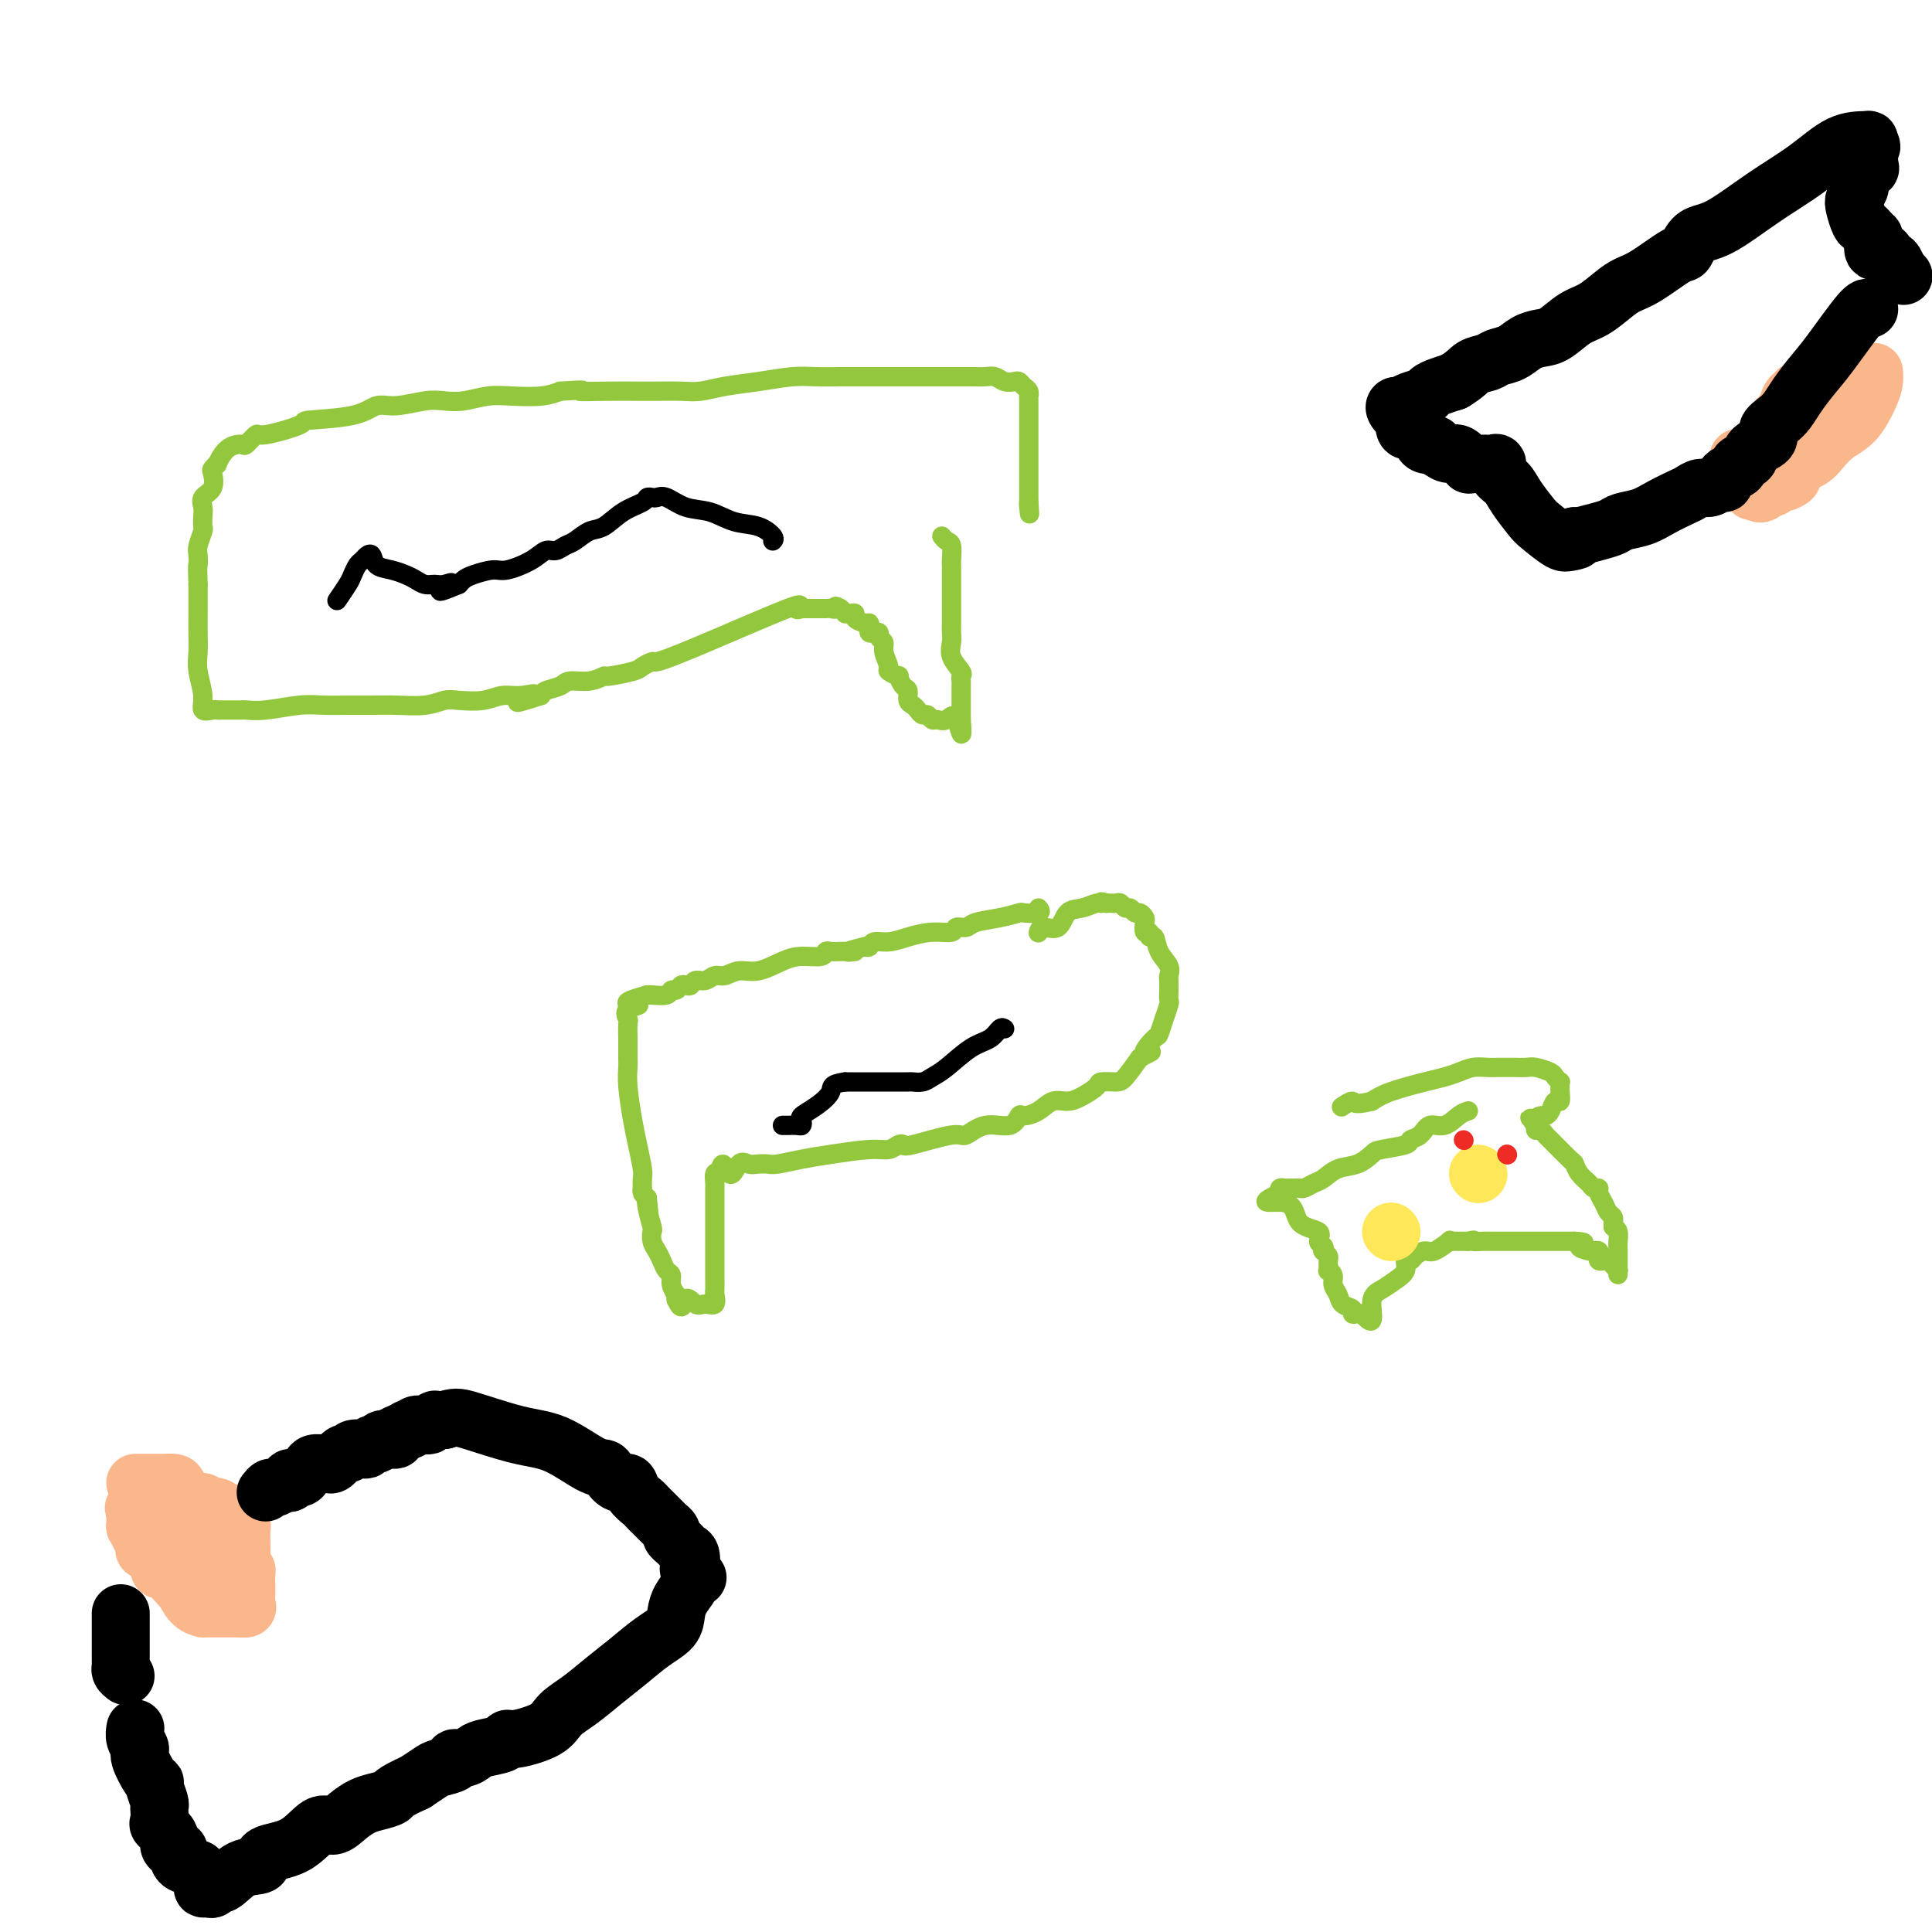 <svg viewBox='0 0 400 400' version='1.1' xmlns='http://www.w3.org/2000/svg' xmlns:xlink='http://www.w3.org/1999/xlink'><g fill='none' stroke='#FBB78C' stroke-width='12' stroke-linecap='round' stroke-linejoin='round'><path d='M28,307c0.253,-0.000 0.505,-0.001 1,0c0.495,0.001 1.232,0.002 2,0c0.768,-0.002 1.568,-0.007 2,0c0.432,0.007 0.497,0.025 1,0c0.503,-0.025 1.443,-0.094 2,0c0.557,0.094 0.729,0.351 1,1c0.271,0.649 0.640,1.689 1,2c0.360,0.311 0.712,-0.109 1,0c0.288,0.109 0.511,0.745 1,1c0.489,0.255 1.245,0.127 2,0'/><path d='M42,311c2.097,0.847 0.340,0.963 0,1c-0.340,0.037 0.736,-0.005 1,0c0.264,0.005 -0.284,0.058 0,0c0.284,-0.058 1.400,-0.225 2,0c0.600,0.225 0.685,0.843 1,1c0.315,0.157 0.859,-0.145 1,0c0.141,0.145 -0.120,0.739 0,1c0.120,0.261 0.621,0.189 1,0c0.379,-0.189 0.638,-0.495 1,0c0.362,0.495 0.829,1.790 1,2c0.171,0.210 0.046,-0.666 0,0c-0.046,0.666 -0.011,2.874 0,4c0.011,1.126 0.000,1.169 0,2c-0.000,0.831 0.010,2.450 0,3c-0.010,0.550 -0.041,0.033 0,0c0.041,-0.033 0.155,0.419 0,1c-0.155,0.581 -0.577,1.290 -1,2'/><path d='M49,328c-0.127,2.083 0.054,1.290 0,1c-0.054,-0.290 -0.343,-0.077 -1,0c-0.657,0.077 -1.682,0.018 -2,0c-0.318,-0.018 0.069,0.007 0,0c-0.069,-0.007 -0.596,-0.044 -1,0c-0.404,0.044 -0.686,0.171 -1,0c-0.314,-0.171 -0.660,-0.638 -1,-1c-0.340,-0.362 -0.673,-0.619 -1,-1c-0.327,-0.381 -0.647,-0.886 -1,-1c-0.353,-0.114 -0.738,0.162 -1,0c-0.262,-0.162 -0.402,-0.760 -1,-1c-0.598,-0.240 -1.652,-0.120 -2,0c-0.348,0.120 0.012,0.240 0,0c-0.012,-0.240 -0.397,-0.839 -1,-1c-0.603,-0.161 -1.423,0.115 -2,0c-0.577,-0.115 -0.910,-0.622 -1,-1c-0.090,-0.378 0.064,-0.629 0,-1c-0.064,-0.371 -0.347,-0.864 -1,-1c-0.653,-0.136 -1.678,0.085 -2,0c-0.322,-0.085 0.057,-0.474 0,-1c-0.057,-0.526 -0.551,-1.188 -1,-2c-0.449,-0.812 -0.852,-1.774 -1,-2c-0.148,-0.226 -0.040,0.285 0,0c0.040,-0.285 0.011,-1.367 0,-2c-0.011,-0.633 -0.006,-0.816 0,-1'/><path d='M28,313c-0.809,-1.700 0.168,-0.452 1,0c0.832,0.452 1.518,0.106 2,0c0.482,-0.106 0.759,0.028 1,0c0.241,-0.028 0.445,-0.219 1,0c0.555,0.219 1.462,0.847 2,1c0.538,0.153 0.707,-0.170 1,0c0.293,0.170 0.709,0.834 1,1c0.291,0.166 0.456,-0.167 1,0c0.544,0.167 1.466,0.832 2,1c0.534,0.168 0.679,-0.162 1,0c0.321,0.162 0.818,0.817 1,1c0.182,0.183 0.049,-0.106 0,0c-0.049,0.106 -0.013,0.606 0,1c0.013,0.394 0.003,0.683 0,1c-0.003,0.317 -0.001,0.662 0,1c0.001,0.338 0.000,0.668 0,1c-0.000,0.332 -0.000,0.666 0,1c0.000,0.334 0.000,0.667 0,1c-0.000,0.333 -0.000,0.667 0,1c0.000,0.333 0.000,0.667 0,1'/><path d='M42,325c0.097,1.375 -0.160,0.313 -1,0c-0.840,-0.313 -2.264,0.123 -3,0c-0.736,-0.123 -0.786,-0.806 -1,-1c-0.214,-0.194 -0.593,0.102 -1,0c-0.407,-0.102 -0.841,-0.602 -1,-1c-0.159,-0.398 -0.043,-0.695 0,-1c0.043,-0.305 0.011,-0.618 0,-1c-0.011,-0.382 -0.003,-0.834 0,-1c0.003,-0.166 0.001,-0.048 0,0c-0.001,0.048 -0.000,0.024 0,0'/><path d='M50,325c0.422,-0.065 0.845,-0.130 1,0c0.155,0.130 0.043,0.455 0,1c-0.043,0.545 -0.019,1.309 0,2c0.019,0.691 0.031,1.310 0,2c-0.031,0.690 -0.106,1.453 0,2c0.106,0.547 0.394,0.879 0,1c-0.394,0.121 -1.471,0.033 -2,0c-0.529,-0.033 -0.510,-0.009 -1,0c-0.490,0.009 -1.489,0.003 -2,0c-0.511,-0.003 -0.535,-0.002 -1,0c-0.465,0.002 -1.370,0.006 -2,0c-0.630,-0.006 -0.983,-0.022 -1,0c-0.017,0.022 0.303,0.083 0,0c-0.303,-0.083 -1.229,-0.309 -2,-1c-0.771,-0.691 -1.385,-1.845 -2,-3'/><path d='M38,329c-0.680,-0.658 -0.378,-0.304 -1,-1c-0.622,-0.696 -2.166,-2.442 -3,-3c-0.834,-0.558 -0.959,0.072 -1,0c-0.041,-0.072 0.000,-0.844 0,-1c-0.000,-0.156 -0.042,0.305 0,0c0.042,-0.305 0.169,-1.377 0,-2c-0.169,-0.623 -0.633,-0.798 -1,-1c-0.367,-0.202 -0.638,-0.430 -1,-1c-0.362,-0.570 -0.815,-1.481 -1,-2c-0.185,-0.519 -0.102,-0.647 0,-1c0.102,-0.353 0.223,-0.930 0,-1c-0.223,-0.070 -0.791,0.366 -1,0c-0.209,-0.366 -0.060,-1.533 0,-2c0.060,-0.467 0.030,-0.233 0,0'/><path d='M29,314c0.000,0.000 0.100,0.100 0.1,0.1'/></g>
<g fill='none' stroke='#000000' stroke-width='12' stroke-linecap='round' stroke-linejoin='round'><path d='M55,309c0.361,-0.455 0.722,-0.911 1,-1c0.278,-0.089 0.474,0.187 1,0c0.526,-0.187 1.384,-0.838 2,-1c0.616,-0.162 0.991,0.164 1,0c0.009,-0.164 -0.350,-0.818 0,-1c0.350,-0.182 1.407,0.109 2,0c0.593,-0.109 0.722,-0.618 1,-1c0.278,-0.382 0.703,-0.636 1,-1c0.297,-0.364 0.464,-0.837 1,-1c0.536,-0.163 1.439,-0.014 2,0c0.561,0.014 0.779,-0.105 1,0c0.221,0.105 0.444,0.434 1,0c0.556,-0.434 1.444,-1.632 2,-2c0.556,-0.368 0.779,0.093 1,0c0.221,-0.093 0.441,-0.742 1,-1c0.559,-0.258 1.458,-0.125 2,0c0.542,0.125 0.726,0.244 1,0c0.274,-0.244 0.637,-0.849 1,-1c0.363,-0.151 0.724,0.153 1,0c0.276,-0.153 0.466,-0.763 1,-1c0.534,-0.237 1.413,-0.102 2,0c0.587,0.102 0.882,0.172 1,0c0.118,-0.172 0.059,-0.586 0,-1'/><path d='M82,297c4.578,-2.099 2.522,-1.346 2,-1c-0.522,0.346 0.491,0.285 1,0c0.509,-0.285 0.514,-0.794 1,-1c0.486,-0.206 1.454,-0.108 2,0c0.546,0.108 0.671,0.225 1,0c0.329,-0.225 0.861,-0.792 1,-1c0.139,-0.208 -0.117,-0.056 0,0c0.117,0.056 0.605,0.016 1,0c0.395,-0.016 0.698,-0.008 1,0'/><path d='M92,294c2.176,-0.630 2.614,-0.705 5,0c2.386,0.705 6.718,2.191 10,3c3.282,0.809 5.512,0.943 8,2c2.488,1.057 5.234,3.038 7,4c1.766,0.962 2.552,0.904 3,1c0.448,0.096 0.558,0.344 1,1c0.442,0.656 1.218,1.720 2,2c0.782,0.280 1.572,-0.223 2,0c0.428,0.223 0.496,1.173 1,2c0.504,0.827 1.444,1.531 2,2c0.556,0.469 0.727,0.704 1,1c0.273,0.296 0.646,0.653 1,1c0.354,0.347 0.687,0.685 1,1c0.313,0.315 0.605,0.609 1,1c0.395,0.391 0.895,0.879 1,1c0.105,0.121 -0.183,-0.126 0,0c0.183,0.126 0.837,0.625 1,1c0.163,0.375 -0.164,0.626 0,1c0.164,0.374 0.818,0.872 1,1c0.182,0.128 -0.109,-0.115 0,0c0.109,0.115 0.617,0.588 1,1c0.383,0.412 0.642,0.765 1,1c0.358,0.235 0.817,0.353 1,1c0.183,0.647 0.092,1.824 0,3'/><path d='M143,325c2.792,3.210 0.773,0.736 0,0c-0.773,-0.736 -0.299,0.267 0,1c0.299,0.733 0.423,1.196 0,2c-0.423,0.804 -1.392,1.951 -2,3c-0.608,1.049 -0.853,2.002 -1,3c-0.147,0.998 -0.194,2.042 -1,3c-0.806,0.958 -2.369,1.831 -4,3c-1.631,1.169 -3.329,2.634 -5,4c-1.671,1.366 -3.316,2.633 -5,4c-1.684,1.367 -3.408,2.835 -5,4c-1.592,1.165 -3.054,2.028 -4,3c-0.946,0.972 -1.377,2.053 -3,3c-1.623,0.947 -4.437,1.759 -6,2c-1.563,0.241 -1.874,-0.089 -2,0c-0.126,0.089 -0.066,0.597 -1,1c-0.934,0.403 -2.860,0.699 -4,1c-1.140,0.301 -1.492,0.606 -2,1c-0.508,0.394 -1.171,0.878 -2,1c-0.829,0.122 -1.824,-0.119 -2,0c-0.176,0.119 0.468,0.599 0,1c-0.468,0.401 -2.049,0.723 -3,1c-0.951,0.277 -1.272,0.508 -2,1c-0.728,0.492 -1.864,1.246 -3,2'/><path d='M86,369c-5.166,2.331 -4.581,2.657 -5,3c-0.419,0.343 -1.843,0.701 -3,1c-1.157,0.299 -2.046,0.539 -3,1c-0.954,0.461 -1.973,1.145 -3,2c-1.027,0.855 -2.062,1.883 -3,2c-0.938,0.117 -1.780,-0.676 -3,0c-1.220,0.676 -2.820,2.820 -5,4c-2.180,1.180 -4.942,1.397 -6,2c-1.058,0.603 -0.412,1.591 -1,2c-0.588,0.409 -2.409,0.239 -4,1c-1.591,0.761 -2.952,2.453 -4,3c-1.048,0.547 -1.783,-0.051 -2,0c-0.217,0.051 0.083,0.751 0,1c-0.083,0.249 -0.548,0.046 -1,0c-0.452,-0.046 -0.891,0.065 -1,0c-0.109,-0.065 0.112,-0.304 0,-1c-0.112,-0.696 -0.556,-1.848 -1,-3'/><path d='M41,387c-1.393,-0.642 -2.376,-0.746 -3,-1c-0.624,-0.254 -0.890,-0.659 -1,-1c-0.110,-0.341 -0.066,-0.619 0,-1c0.066,-0.381 0.154,-0.866 0,-1c-0.154,-0.134 -0.549,0.081 -1,0c-0.451,-0.081 -0.958,-0.459 -1,-1c-0.042,-0.541 0.381,-1.245 0,-2c-0.381,-0.755 -1.565,-1.562 -2,-2c-0.435,-0.438 -0.120,-0.506 0,-1c0.120,-0.494 0.046,-1.414 0,-2c-0.046,-0.586 -0.064,-0.836 0,-1c0.064,-0.164 0.212,-0.240 0,-1c-0.212,-0.760 -0.783,-2.203 -1,-3c-0.217,-0.797 -0.082,-0.948 0,-1c0.082,-0.052 0.109,-0.005 0,0c-0.109,0.005 -0.355,-0.030 -1,-1c-0.645,-0.970 -1.690,-2.873 -2,-4c-0.310,-1.127 0.113,-1.479 0,-2c-0.113,-0.521 -0.762,-1.212 -1,-2c-0.238,-0.788 -0.064,-1.674 0,-2c0.064,-0.326 0.018,-0.093 0,0c-0.018,0.093 -0.009,0.047 0,0'/><path d='M26,347c-0.423,-0.333 -0.845,-0.667 -1,-1c-0.155,-0.333 -0.041,-0.667 0,-1c0.041,-0.333 0.011,-0.667 0,-1c-0.011,-0.333 -0.003,-0.666 0,-1c0.003,-0.334 0.001,-0.668 0,-1c-0.001,-0.332 -0.000,-0.663 0,-1c0.000,-0.337 0.000,-0.681 0,-1c-0.000,-0.319 -0.000,-0.614 0,-1c0.000,-0.386 0.000,-0.864 0,-1c-0.000,-0.136 -0.000,0.068 0,0c0.000,-0.068 0.000,-0.410 0,-1c-0.000,-0.590 -0.000,-1.428 0,-2c0.000,-0.572 0.000,-0.878 0,-1c-0.000,-0.122 -0.000,-0.061 0,0'/></g>
<g fill='none' stroke='#FBB78C' stroke-width='12' stroke-linecap='round' stroke-linejoin='round'><path d='M388,77c0.049,0.638 0.098,1.277 0,2c-0.098,0.723 -0.344,1.531 -1,3c-0.656,1.469 -1.724,3.598 -3,5c-1.276,1.402 -2.761,2.077 -4,3c-1.239,0.923 -2.231,2.093 -3,3c-0.769,0.907 -1.315,1.552 -2,2c-0.685,0.448 -1.511,0.698 -2,1c-0.489,0.302 -0.642,0.654 -1,1c-0.358,0.346 -0.922,0.685 -1,1c-0.078,0.315 0.330,0.605 0,1c-0.330,0.395 -1.398,0.894 -2,1c-0.602,0.106 -0.740,-0.181 -1,0c-0.260,0.181 -0.644,0.830 -1,1c-0.356,0.170 -0.683,-0.140 -1,0c-0.317,0.140 -0.624,0.730 -1,1c-0.376,0.270 -0.822,0.220 -1,0c-0.178,-0.220 -0.089,-0.610 0,-1'/><path d='M364,101c-2.928,1.881 -0.248,-0.418 1,-2c1.248,-1.582 1.064,-2.447 1,-3c-0.064,-0.553 -0.009,-0.794 0,-1c0.009,-0.206 -0.026,-0.378 0,-1c0.026,-0.622 0.115,-1.696 0,-2c-0.115,-0.304 -0.434,0.162 0,0c0.434,-0.162 1.622,-0.951 2,-2c0.378,-1.049 -0.052,-2.357 0,-3c0.052,-0.643 0.588,-0.621 1,-1c0.412,-0.379 0.702,-1.159 1,-2c0.298,-0.841 0.605,-1.742 1,-2c0.395,-0.258 0.879,0.127 1,0c0.121,-0.127 -0.122,-0.766 0,-1c0.122,-0.234 0.610,-0.063 1,0c0.390,0.063 0.682,0.017 1,0c0.318,-0.017 0.662,-0.005 1,0c0.338,0.005 0.669,0.001 1,0c0.331,-0.001 0.663,-0.000 1,0c0.337,0.000 0.678,0.000 1,0c0.322,-0.000 0.625,-0.000 1,0c0.375,0.000 0.821,0.000 1,0c0.179,-0.000 0.089,-0.000 0,0'/><path d='M380,81c1.669,-0.464 0.842,-0.124 1,0c0.158,0.124 1.300,0.033 2,0c0.700,-0.033 0.958,-0.006 1,0c0.042,0.006 -0.133,-0.008 0,0c0.133,0.008 0.573,0.038 1,0c0.427,-0.038 0.843,-0.143 1,0c0.157,0.143 0.057,0.534 0,1c-0.057,0.466 -0.071,1.006 0,1c0.071,-0.006 0.226,-0.559 0,0c-0.226,0.559 -0.833,2.230 -2,3c-1.167,0.770 -2.894,0.637 -4,1c-1.106,0.363 -1.590,1.220 -3,2c-1.410,0.780 -3.747,1.481 -5,2c-1.253,0.519 -1.421,0.856 -2,1c-0.579,0.144 -1.570,0.094 -2,0c-0.430,-0.094 -0.301,-0.231 -1,0c-0.699,0.231 -2.227,0.832 -3,1c-0.773,0.168 -0.792,-0.095 -1,0c-0.208,0.095 -0.604,0.547 -1,1'/><path d='M362,94c-3.667,1.333 -1.833,0.667 0,0'/></g>
<g fill='none' stroke='#000000' stroke-width='12' stroke-linecap='round' stroke-linejoin='round'><path d='M387,64c-0.266,-0.359 -0.533,-0.717 -2,1c-1.467,1.717 -4.136,5.510 -6,8c-1.864,2.490 -2.925,3.678 -4,5c-1.075,1.322 -2.166,2.777 -3,4c-0.834,1.223 -1.411,2.214 -2,3c-0.589,0.786 -1.189,1.366 -2,2c-0.811,0.634 -1.833,1.322 -2,2c-0.167,0.678 0.521,1.348 0,2c-0.521,0.652 -2.251,1.288 -3,2c-0.749,0.712 -0.516,1.500 -1,2c-0.484,0.500 -1.684,0.712 -2,1c-0.316,0.288 0.253,0.650 0,1c-0.253,0.350 -1.328,0.686 -2,1c-0.672,0.314 -0.942,0.605 -1,1c-0.058,0.395 0.097,0.894 0,1c-0.097,0.106 -0.447,-0.179 -1,0c-0.553,0.179 -1.309,0.824 -2,1c-0.691,0.176 -1.317,-0.118 -2,0c-0.683,0.118 -1.422,0.647 -2,1c-0.578,0.353 -0.994,0.528 -2,1c-1.006,0.472 -2.603,1.239 -4,2c-1.397,0.761 -2.595,1.514 -4,2c-1.405,0.486 -3.017,0.705 -4,1c-0.983,0.295 -1.336,0.667 -2,1c-0.664,0.333 -1.640,0.628 -3,1c-1.360,0.372 -3.103,0.821 -4,1c-0.897,0.179 -0.949,0.090 -1,0'/><path d='M326,111c-4.597,1.940 -1.089,1.290 0,1c1.089,-0.290 -0.240,-0.220 -1,0c-0.760,0.220 -0.952,0.589 -2,0c-1.048,-0.589 -2.954,-2.135 -4,-3c-1.046,-0.865 -1.232,-1.048 -2,-2c-0.768,-0.952 -2.118,-2.672 -3,-4c-0.882,-1.328 -1.297,-2.265 -2,-3c-0.703,-0.735 -1.693,-1.269 -2,-2c-0.307,-0.731 0.069,-1.660 0,-2c-0.069,-0.340 -0.583,-0.092 -1,0c-0.417,0.092 -0.737,0.027 -1,0c-0.263,-0.027 -0.469,-0.015 -1,0c-0.531,0.015 -1.388,0.033 -2,0c-0.612,-0.033 -0.979,-0.117 -1,0c-0.021,0.117 0.304,0.433 0,0c-0.304,-0.433 -1.236,-1.617 -2,-2c-0.764,-0.383 -1.361,0.033 -2,0c-0.639,-0.033 -1.319,-0.517 -2,-1'/><path d='M298,93c-1.666,-0.718 -0.832,-1.013 -1,-1c-0.168,0.013 -1.338,0.335 -2,0c-0.662,-0.335 -0.816,-1.328 -1,-2c-0.184,-0.672 -0.396,-1.024 -1,-1c-0.604,0.024 -1.598,0.423 -2,0c-0.402,-0.423 -0.210,-1.668 0,-2c0.210,-0.332 0.439,0.248 0,0c-0.439,-0.248 -1.547,-1.323 -2,-2c-0.453,-0.677 -0.252,-0.955 0,-1c0.252,-0.045 0.556,0.143 1,0c0.444,-0.143 1.028,-0.616 2,-1c0.972,-0.384 2.333,-0.680 3,-1c0.667,-0.320 0.641,-0.663 1,-1c0.359,-0.337 1.103,-0.668 2,-1c0.897,-0.332 1.949,-0.666 3,-1'/><path d='M301,79c2.603,-1.561 3.109,-2.463 4,-3c0.891,-0.537 2.167,-0.708 3,-1c0.833,-0.292 1.222,-0.706 2,-1c0.778,-0.294 1.943,-0.467 3,-1c1.057,-0.533 2.004,-1.426 3,-2c0.996,-0.574 2.041,-0.829 3,-1c0.959,-0.171 1.831,-0.259 3,-1c1.169,-0.741 2.634,-2.135 4,-3c1.366,-0.865 2.632,-1.199 4,-2c1.368,-0.801 2.838,-2.068 4,-3c1.162,-0.932 2.014,-1.528 3,-2c0.986,-0.472 2.104,-0.819 4,-2c1.896,-1.181 4.569,-3.196 6,-4c1.431,-0.804 1.619,-0.398 2,-1c0.381,-0.602 0.953,-2.214 2,-3c1.047,-0.786 2.568,-0.746 5,-2c2.432,-1.254 5.776,-3.801 9,-6c3.224,-2.199 6.328,-4.051 9,-6c2.672,-1.949 4.912,-3.997 7,-5c2.088,-1.003 4.024,-0.962 5,-1c0.976,-0.038 0.993,-0.154 1,0c0.007,0.154 0.003,0.577 0,1'/><path d='M387,30c0.926,0.194 0.241,0.678 0,1c-0.241,0.322 -0.036,0.482 0,1c0.036,0.518 -0.095,1.396 0,2c0.095,0.604 0.418,0.936 0,1c-0.418,0.064 -1.575,-0.138 -2,0c-0.425,0.138 -0.117,0.618 0,1c0.117,0.382 0.045,0.667 0,1c-0.045,0.333 -0.062,0.713 0,1c0.062,0.287 0.201,0.482 0,1c-0.201,0.518 -0.744,1.358 -1,2c-0.256,0.642 -0.226,1.086 0,2c0.226,0.914 0.648,2.296 1,3c0.352,0.704 0.633,0.728 1,1c0.367,0.272 0.819,0.792 1,1c0.181,0.208 0.090,0.104 0,0'/><path d='M388,49c0.054,0.179 0.108,0.357 0,1c-0.108,0.643 -0.379,1.749 0,2c0.379,0.251 1.407,-0.354 2,0c0.593,0.354 0.751,1.668 1,2c0.249,0.332 0.589,-0.317 1,0c0.411,0.317 0.894,1.600 1,2c0.106,0.400 -0.164,-0.085 0,0c0.164,0.085 0.761,0.738 1,1c0.239,0.262 0.119,0.131 0,0'/></g>
<g fill='none' stroke='#93C83E' stroke-width='4' stroke-linecap='round' stroke-linejoin='round'><path d='M195,111c0.309,0.394 0.619,0.788 1,1c0.381,0.212 0.834,0.242 1,1c0.166,0.758 0.044,2.243 0,3c-0.044,0.757 -0.012,0.784 0,1c0.012,0.216 0.003,0.620 0,1c-0.003,0.380 -0.001,0.735 0,1c0.001,0.265 0.000,0.441 0,1c-0.000,0.559 -0.000,1.501 0,2c0.000,0.499 -0.000,0.557 0,1c0.000,0.443 0.001,1.273 0,2c-0.001,0.727 -0.002,1.352 0,2c0.002,0.648 0.008,1.319 0,2c-0.008,0.681 -0.030,1.373 0,2c0.030,0.627 0.113,1.190 0,2c-0.113,0.810 -0.423,1.866 0,3c0.423,1.134 1.577,2.345 2,3c0.423,0.655 0.113,0.753 0,1c-0.113,0.247 -0.030,0.644 0,1c0.030,0.356 0.008,0.673 0,1c-0.008,0.327 -0.002,0.665 0,1c0.002,0.335 0.001,0.667 0,1c-0.001,0.333 -0.000,0.667 0,1c0.000,0.333 0.000,0.667 0,1c-0.000,0.333 -0.000,0.667 0,1c0.000,0.333 0.000,0.667 0,1c-0.000,0.333 -0.000,0.667 0,1'/><path d='M199,149c0.485,5.877 -0.304,1.571 -1,0c-0.696,-1.571 -1.300,-0.406 -2,0c-0.700,0.406 -1.497,0.053 -2,0c-0.503,-0.053 -0.712,0.193 -1,0c-0.288,-0.193 -0.656,-0.824 -1,-1c-0.344,-0.176 -0.666,0.103 -1,0c-0.334,-0.103 -0.681,-0.590 -1,-1c-0.319,-0.410 -0.612,-0.745 -1,-1c-0.388,-0.255 -0.872,-0.432 -1,-1c-0.128,-0.568 0.102,-1.529 0,-2c-0.102,-0.471 -0.534,-0.453 -1,-1c-0.466,-0.547 -0.966,-1.659 -1,-2c-0.034,-0.341 0.398,0.088 0,0c-0.398,-0.088 -1.627,-0.692 -2,-1c-0.373,-0.308 0.111,-0.321 0,-1c-0.111,-0.679 -0.817,-2.024 -1,-3c-0.183,-0.976 0.158,-1.581 0,-2c-0.158,-0.419 -0.813,-0.651 -1,-1c-0.187,-0.349 0.094,-0.815 0,-1c-0.094,-0.185 -0.563,-0.087 -1,0c-0.437,0.087 -0.843,0.164 -1,0c-0.157,-0.164 -0.066,-0.570 0,-1c0.066,-0.430 0.106,-0.886 0,-1c-0.106,-0.114 -0.358,0.113 -1,0c-0.642,-0.113 -1.674,-0.565 -2,-1c-0.326,-0.435 0.053,-0.851 0,-1c-0.053,-0.149 -0.540,-0.030 -1,0c-0.460,0.030 -0.893,-0.031 -1,0c-0.107,0.031 0.112,0.152 0,0c-0.112,-0.152 -0.556,-0.576 -1,-1'/><path d='M174,126c-1.420,-0.928 -0.971,-0.249 -1,0c-0.029,0.249 -0.536,0.067 -1,0c-0.464,-0.067 -0.883,-0.018 -1,0c-0.117,0.018 0.070,0.005 0,0c-0.070,-0.005 -0.395,-0.002 -1,0c-0.605,0.002 -1.489,0.002 -2,0c-0.511,-0.002 -0.649,-0.008 -1,0c-0.351,0.008 -0.914,0.029 -1,0c-0.086,-0.029 0.306,-0.109 0,0c-0.306,0.109 -1.310,0.407 -1,0c0.310,-0.407 1.933,-1.517 -2,0c-3.933,1.517 -13.420,5.663 -19,8c-5.580,2.337 -7.251,2.865 -8,3c-0.749,0.135 -0.577,-0.123 -1,0c-0.423,0.123 -1.441,0.625 -2,1c-0.559,0.375 -0.657,0.621 -2,1c-1.343,0.379 -3.930,0.889 -5,1c-1.070,0.111 -0.623,-0.178 -1,0c-0.377,0.178 -1.579,0.821 -3,1c-1.421,0.179 -3.061,-0.107 -4,0c-0.939,0.107 -1.176,0.606 -2,1c-0.824,0.394 -2.235,0.684 -3,1c-0.765,0.316 -0.882,0.658 -1,1'/><path d='M112,144c-8.583,2.780 -3.542,0.731 -2,0c1.542,-0.731 -0.415,-0.144 -2,0c-1.585,0.144 -2.799,-0.154 -4,0c-1.201,0.154 -2.389,0.759 -4,1c-1.611,0.241 -3.644,0.117 -5,0c-1.356,-0.117 -2.035,-0.228 -3,0c-0.965,0.228 -2.218,0.793 -4,1c-1.782,0.207 -4.094,0.054 -6,0c-1.906,-0.054 -3.405,-0.011 -5,0c-1.595,0.011 -3.285,-0.011 -5,0c-1.715,0.011 -3.454,0.056 -5,0c-1.546,-0.056 -2.899,-0.211 -5,0c-2.101,0.211 -4.952,0.789 -7,1c-2.048,0.211 -3.295,0.057 -4,0c-0.705,-0.057 -0.870,-0.016 -1,0c-0.130,0.016 -0.225,0.006 -1,0c-0.775,-0.006 -2.231,-0.009 -3,0c-0.769,0.009 -0.851,0.029 -1,0c-0.149,-0.029 -0.366,-0.107 -1,0c-0.634,0.107 -1.687,0.399 -2,0c-0.313,-0.399 0.112,-1.488 0,-3c-0.112,-1.512 -0.762,-3.448 -1,-5c-0.238,-1.552 -0.064,-2.720 0,-4c0.064,-1.280 0.017,-2.673 0,-4c-0.017,-1.327 -0.005,-2.588 0,-4c0.005,-1.412 0.001,-2.975 0,-4c-0.001,-1.025 -0.001,-1.513 0,-2'/><path d='M41,121c-0.159,-4.827 -0.057,-3.894 0,-4c0.057,-0.106 0.068,-1.250 0,-2c-0.068,-0.750 -0.214,-1.107 0,-2c0.214,-0.893 0.787,-2.323 1,-3c0.213,-0.677 0.064,-0.603 0,-1c-0.064,-0.397 -0.045,-1.266 0,-2c0.045,-0.734 0.116,-1.334 0,-2c-0.116,-0.666 -0.419,-1.398 0,-2c0.419,-0.602 1.561,-1.073 2,-2c0.439,-0.927 0.175,-2.311 0,-3c-0.175,-0.689 -0.260,-0.683 0,-1c0.260,-0.317 0.866,-0.959 1,-1c0.134,-0.041 -0.205,0.517 0,0c0.205,-0.517 0.956,-2.109 2,-3c1.044,-0.891 2.383,-1.083 3,-1c0.617,0.083 0.511,0.439 1,0c0.489,-0.439 1.572,-1.675 2,-2c0.428,-0.325 0.200,0.259 2,0c1.800,-0.259 5.627,-1.361 7,-2c1.373,-0.639 0.293,-0.816 2,-1c1.707,-0.184 6.203,-0.375 9,-1c2.797,-0.625 3.895,-1.683 5,-2c1.105,-0.317 2.216,0.108 4,0c1.784,-0.108 4.239,-0.747 6,-1c1.761,-0.253 2.827,-0.120 4,0c1.173,0.120 2.452,0.225 4,0c1.548,-0.225 3.363,-0.782 5,-1c1.637,-0.218 3.095,-0.097 5,0c1.905,0.097 4.259,0.171 6,0c1.741,-0.171 2.871,-0.585 4,-1'/><path d='M116,81c6.603,-0.464 4.111,-0.125 4,0c-0.111,0.125 2.160,0.034 5,0c2.840,-0.034 6.249,-0.012 8,0c1.751,0.012 1.845,0.015 3,0c1.155,-0.015 3.372,-0.046 5,0c1.628,0.046 2.667,0.170 4,0c1.333,-0.170 2.959,-0.634 5,-1c2.041,-0.366 4.496,-0.634 7,-1c2.504,-0.366 5.058,-0.830 7,-1c1.942,-0.170 3.273,-0.046 5,0c1.727,0.046 3.850,0.012 5,0c1.150,-0.012 1.327,-0.003 4,0c2.673,0.003 7.843,0.001 10,0c2.157,-0.001 1.302,0.000 2,0c0.698,-0.000 2.950,-0.001 5,0c2.050,0.001 3.900,0.004 5,0c1.100,-0.004 1.450,-0.015 2,0c0.550,0.015 1.299,0.056 2,0c0.701,-0.056 1.353,-0.208 2,0c0.647,0.208 1.287,0.776 2,1c0.713,0.224 1.497,0.103 2,0c0.503,-0.103 0.723,-0.187 1,0c0.277,0.187 0.610,0.645 1,1c0.390,0.355 0.837,0.608 1,1c0.163,0.392 0.044,0.925 0,1c-0.044,0.075 -0.012,-0.307 0,1c0.012,1.307 0.003,4.303 0,6c-0.003,1.697 -0.001,2.094 0,3c0.001,0.906 0.000,2.321 0,4c-0.000,1.679 -0.000,3.623 0,5c0.000,1.377 0.000,2.189 0,3'/><path d='M213,104c0.311,4.111 0.089,1.889 0,1c-0.089,-0.889 -0.044,-0.444 0,0'/><path d='M215,188c0.332,0.416 0.664,0.832 0,1c-0.664,0.168 -2.323,0.088 -3,0c-0.677,-0.088 -0.371,-0.182 -1,0c-0.629,0.182 -2.194,0.641 -4,1c-1.806,0.359 -3.854,0.617 -5,1c-1.146,0.383 -1.391,0.890 -2,1c-0.609,0.110 -1.583,-0.177 -2,0c-0.417,0.177 -0.276,0.817 -1,1c-0.724,0.183 -2.312,-0.091 -4,0c-1.688,0.091 -3.474,0.546 -5,1c-1.526,0.454 -2.790,0.905 -4,1c-1.210,0.095 -2.364,-0.167 -3,0c-0.636,0.167 -0.753,0.762 -1,1c-0.247,0.238 -0.623,0.119 -1,0'/><path d='M179,196c-5.975,1.464 -2.914,1.125 -2,1c0.914,-0.125 -0.319,-0.034 -1,0c-0.681,0.034 -0.810,0.013 -1,0c-0.190,-0.013 -0.441,-0.018 -1,0c-0.559,0.018 -1.425,0.059 -2,0c-0.575,-0.059 -0.859,-0.218 -1,0c-0.141,0.218 -0.137,0.814 -1,1c-0.863,0.186 -2.591,-0.037 -4,0c-1.409,0.037 -2.499,0.335 -4,1c-1.501,0.665 -3.413,1.699 -5,2c-1.587,0.301 -2.849,-0.131 -4,0c-1.151,0.131 -2.192,0.823 -3,1c-0.808,0.177 -1.382,-0.163 -2,0c-0.618,0.163 -1.279,0.827 -2,1c-0.721,0.173 -1.502,-0.146 -2,0c-0.498,0.146 -0.711,0.756 -1,1c-0.289,0.244 -0.653,0.122 -1,0c-0.347,-0.122 -0.678,-0.243 -1,0c-0.322,0.243 -0.636,0.850 -1,1c-0.364,0.150 -0.778,-0.156 -1,0c-0.222,0.156 -0.252,0.773 -1,1c-0.748,0.227 -2.214,0.065 -3,0c-0.786,-0.065 -0.893,-0.032 -1,0'/><path d='M134,206c-7.293,1.971 -3.026,1.899 -2,2c1.026,0.101 -1.189,0.377 -2,1c-0.811,0.623 -0.217,1.594 0,2c0.217,0.406 0.058,0.248 0,1c-0.058,0.752 -0.015,2.413 0,3c0.015,0.587 0.003,0.100 0,0c-0.003,-0.100 0.002,0.188 0,1c-0.002,0.812 -0.012,2.147 0,3c0.012,0.853 0.045,1.223 0,2c-0.045,0.777 -0.170,1.961 0,4c0.170,2.039 0.634,4.932 1,7c0.366,2.068 0.634,3.310 1,5c0.366,1.690 0.829,3.829 1,5c0.171,1.171 0.048,1.375 0,2c-0.048,0.625 -0.023,1.673 0,2c0.023,0.327 0.045,-0.066 0,0c-0.045,0.066 -0.156,0.590 0,1c0.156,0.410 0.578,0.705 1,1'/><path d='M134,248c0.635,5.952 0.222,2.333 0,1c-0.222,-1.333 -0.253,-0.379 0,1c0.253,1.379 0.789,3.184 1,4c0.211,0.816 0.098,0.642 0,1c-0.098,0.358 -0.180,1.247 0,2c0.180,0.753 0.622,1.370 1,2c0.378,0.630 0.694,1.273 1,2c0.306,0.727 0.604,1.539 1,2c0.396,0.461 0.891,0.572 1,1c0.109,0.428 -0.167,1.173 0,2c0.167,0.827 0.777,1.737 1,2c0.223,0.263 0.060,-0.122 0,0c-0.060,0.122 -0.017,0.749 0,1c0.017,0.251 0.009,0.125 0,0'/><path d='M140,269c1.284,3.186 1.493,0.650 2,0c0.507,-0.650 1.313,0.584 2,1c0.687,0.416 1.256,0.014 2,0c0.744,-0.014 1.663,0.361 2,0c0.337,-0.361 0.090,-1.457 0,-2c-0.090,-0.543 -0.024,-0.535 0,-1c0.024,-0.465 0.006,-1.405 0,-2c-0.006,-0.595 -0.002,-0.845 0,-1c0.002,-0.155 0.000,-0.214 0,-1c-0.000,-0.786 -0.000,-2.300 0,-3c0.000,-0.700 0.000,-0.585 0,-1c-0.000,-0.415 0.000,-1.359 0,-2c-0.000,-0.641 -0.000,-0.980 0,-2c0.000,-1.020 0.000,-2.720 0,-4c-0.000,-1.280 -0.001,-2.140 0,-3c0.001,-0.860 0.003,-1.719 0,-2c-0.003,-0.281 -0.011,0.018 0,0c0.011,-0.018 0.041,-0.351 0,-1c-0.041,-0.649 -0.155,-1.614 0,-2c0.155,-0.386 0.577,-0.193 1,0'/><path d='M149,243c0.512,-4.056 1.293,-0.695 2,0c0.707,0.695 1.342,-1.277 2,-2c0.658,-0.723 1.340,-0.197 2,0c0.660,0.197 1.299,0.064 2,0c0.701,-0.064 1.465,-0.060 2,0c0.535,0.060 0.843,0.175 2,0c1.157,-0.175 3.164,-0.639 5,-1c1.836,-0.361 3.501,-0.619 6,-1c2.499,-0.381 5.833,-0.884 8,-1c2.167,-0.116 3.169,0.157 4,0c0.831,-0.157 1.492,-0.744 2,-1c0.508,-0.256 0.865,-0.182 1,0c0.135,0.182 0.049,0.471 2,0c1.951,-0.471 5.938,-1.703 8,-2c2.062,-0.297 2.200,0.341 3,0c0.800,-0.341 2.262,-1.662 4,-2c1.738,-0.338 3.753,0.308 5,0c1.247,-0.308 1.727,-1.571 2,-2c0.273,-0.429 0.341,-0.026 1,0c0.659,0.026 1.911,-0.325 3,-1c1.089,-0.675 2.016,-1.673 3,-2c0.984,-0.327 2.025,0.018 3,0c0.975,-0.018 1.885,-0.398 3,-1c1.115,-0.602 2.437,-1.427 3,-2c0.563,-0.573 0.367,-0.896 1,-1c0.633,-0.104 2.093,0.010 3,0c0.907,-0.010 1.259,-0.146 2,-1c0.741,-0.854 1.870,-2.427 3,-4'/><path d='M236,219c4.294,-2.213 1.528,-0.744 1,-1c-0.528,-0.256 1.183,-2.237 2,-3c0.817,-0.763 0.741,-0.308 1,-1c0.259,-0.692 0.854,-2.531 1,-3c0.146,-0.469 -0.157,0.431 0,0c0.157,-0.431 0.774,-2.195 1,-3c0.226,-0.805 0.062,-0.652 0,-1c-0.062,-0.348 -0.024,-1.198 0,-2c0.024,-0.802 0.032,-1.557 0,-2c-0.032,-0.443 -0.104,-0.573 0,-1c0.104,-0.427 0.383,-1.152 0,-2c-0.383,-0.848 -1.427,-1.819 -2,-3c-0.573,-1.181 -0.676,-2.572 -1,-3c-0.324,-0.428 -0.871,0.107 -1,0c-0.129,-0.107 0.159,-0.856 0,-1c-0.159,-0.144 -0.763,0.316 -1,0c-0.237,-0.316 -0.105,-1.409 0,-2c0.105,-0.591 0.183,-0.679 0,-1c-0.183,-0.321 -0.626,-0.874 -1,-1c-0.374,-0.126 -0.677,0.177 -1,0c-0.323,-0.177 -0.664,-0.832 -1,-1c-0.336,-0.168 -0.667,0.151 -1,0c-0.333,-0.151 -0.666,-0.772 -1,-1c-0.334,-0.228 -0.667,-0.061 -1,0c-0.333,0.061 -0.667,0.018 -1,0c-0.333,-0.018 -0.667,-0.009 -1,0'/><path d='M229,187c-1.441,-0.603 -1.042,-0.112 -1,0c0.042,0.112 -0.272,-0.157 -1,0c-0.728,0.157 -1.869,0.739 -3,1c-1.131,0.261 -2.250,0.200 -3,1c-0.750,0.800 -1.129,2.462 -2,3c-0.871,0.538 -2.235,-0.047 -3,0c-0.765,0.047 -0.933,0.728 -1,1c-0.067,0.272 -0.034,0.136 0,0'/><path d='M304,230c-0.585,0.182 -1.170,0.363 -2,1c-0.830,0.637 -1.906,1.729 -3,2c-1.094,0.271 -2.205,-0.278 -3,0c-0.795,0.278 -1.272,1.383 -2,2c-0.728,0.617 -1.706,0.747 -2,1c-0.294,0.253 0.094,0.630 -1,1c-1.094,0.370 -3.672,0.733 -5,1c-1.328,0.267 -1.405,0.438 -2,1c-0.595,0.562 -1.707,1.513 -3,2c-1.293,0.487 -2.766,0.509 -4,1c-1.234,0.491 -2.228,1.452 -3,2c-0.772,0.548 -1.320,0.683 -2,1c-0.680,0.317 -1.491,0.817 -2,1c-0.509,0.183 -0.714,0.048 -1,0c-0.286,-0.048 -0.651,-0.010 -1,0c-0.349,0.010 -0.681,-0.008 -1,0c-0.319,0.008 -0.624,0.041 -1,0c-0.376,-0.041 -0.822,-0.154 -1,0c-0.178,0.154 -0.089,0.577 0,1'/><path d='M265,247c-5.923,2.865 -1.229,1.527 1,2c2.229,0.473 1.995,2.758 3,4c1.005,1.242 3.249,1.442 4,2c0.751,0.558 0.009,1.473 0,2c-0.009,0.527 0.716,0.665 1,1c0.284,0.335 0.129,0.868 0,1c-0.129,0.132 -0.232,-0.137 0,0c0.232,0.137 0.798,0.680 1,1c0.202,0.320 0.039,0.417 0,1c-0.039,0.583 0.045,1.650 0,2c-0.045,0.350 -0.221,-0.019 0,0c0.221,0.019 0.837,0.424 1,1c0.163,0.576 -0.129,1.321 0,2c0.129,0.679 0.679,1.292 1,2c0.321,0.708 0.415,1.510 1,2c0.585,0.490 1.662,0.667 2,1c0.338,0.333 -0.063,0.820 0,1c0.063,0.180 0.589,0.051 1,0c0.411,-0.051 0.705,-0.026 1,0'/><path d='M282,272c3.001,3.570 2.005,-0.004 2,-2c-0.005,-1.996 0.983,-2.415 2,-3c1.017,-0.585 2.064,-1.336 3,-2c0.936,-0.664 1.760,-1.240 2,-2c0.240,-0.760 -0.103,-1.704 0,-2c0.103,-0.296 0.652,0.057 1,0c0.348,-0.057 0.495,-0.523 1,-1c0.505,-0.477 1.368,-0.965 2,-1c0.632,-0.035 1.034,0.383 2,0c0.966,-0.383 2.496,-1.567 3,-2c0.504,-0.433 -0.020,-0.116 0,0c0.020,0.116 0.583,0.031 1,0c0.417,-0.031 0.689,-0.008 1,0c0.311,0.008 0.660,0.002 1,0c0.340,-0.002 0.670,-0.001 1,0'/><path d='M304,257c1.819,-0.464 0.868,-0.124 1,0c0.132,0.124 1.349,0.033 2,0c0.651,-0.033 0.738,-0.009 1,0c0.262,0.009 0.700,0.002 1,0c0.300,-0.002 0.461,-0.001 1,0c0.539,0.001 1.454,0.000 2,0c0.546,-0.000 0.723,-0.000 1,0c0.277,0.000 0.654,0.000 1,0c0.346,-0.000 0.660,-0.000 1,0c0.340,0.000 0.707,0.000 1,0c0.293,-0.000 0.511,-0.000 1,0c0.489,0.000 1.248,0.000 2,0c0.752,-0.000 1.498,-0.000 2,0c0.502,0.000 0.762,0.000 1,0c0.238,-0.000 0.456,-0.000 1,0c0.544,0.000 1.416,0.000 2,0c0.584,-0.000 0.881,-0.000 1,0c0.119,0.000 0.059,0.000 0,0'/><path d='M326,257c3.520,0.167 1.322,0.583 1,1c-0.322,0.417 1.234,0.833 2,1c0.766,0.167 0.744,0.083 1,0c0.256,-0.083 0.790,-0.167 1,0c0.210,0.167 0.098,0.583 0,1c-0.098,0.417 -0.180,0.834 0,1c0.180,0.166 0.623,0.082 1,0c0.377,-0.082 0.690,-0.160 1,0c0.310,0.160 0.619,0.560 1,1c0.381,0.440 0.834,0.920 1,1c0.166,0.080 0.045,-0.241 0,0c-0.045,0.241 -0.012,1.043 0,1c0.012,-0.043 0.004,-0.932 0,-1c-0.004,-0.068 -0.004,0.686 0,0c0.004,-0.686 0.011,-2.813 0,-4c-0.011,-1.187 -0.042,-1.435 0,-2c0.042,-0.565 0.155,-1.447 0,-2c-0.155,-0.553 -0.577,-0.776 -1,-1'/><path d='M334,254c-0.013,-1.413 -0.046,-0.945 0,-1c0.046,-0.055 0.171,-0.631 0,-1c-0.171,-0.369 -0.637,-0.529 -1,-1c-0.363,-0.471 -0.621,-1.253 -1,-2c-0.379,-0.747 -0.879,-1.460 -1,-2c-0.121,-0.540 0.135,-0.909 0,-1c-0.135,-0.091 -0.663,0.095 -1,0c-0.337,-0.095 -0.483,-0.471 -1,-1c-0.517,-0.529 -1.406,-1.213 -2,-2c-0.594,-0.787 -0.894,-1.679 -1,-2c-0.106,-0.321 -0.018,-0.071 -1,-1c-0.982,-0.929 -3.034,-3.036 -4,-4c-0.966,-0.964 -0.847,-0.784 -1,-1c-0.153,-0.216 -0.580,-0.827 -1,-1c-0.420,-0.173 -0.834,0.094 -1,0c-0.166,-0.094 -0.083,-0.547 0,-1'/><path d='M318,233c-2.462,-3.205 -0.618,-0.717 0,0c0.618,0.717 0.011,-0.338 0,-1c-0.011,-0.662 0.575,-0.932 1,-1c0.425,-0.068 0.688,0.066 1,0c0.312,-0.066 0.672,-0.332 1,-1c0.328,-0.668 0.624,-1.738 1,-2c0.376,-0.262 0.834,0.284 1,0c0.166,-0.284 0.041,-1.400 0,-2c-0.041,-0.600 0.002,-0.685 0,-1c-0.002,-0.315 -0.049,-0.859 0,-1c0.049,-0.141 0.193,0.120 0,0c-0.193,-0.120 -0.724,-0.621 -1,-1c-0.276,-0.379 -0.295,-0.638 -1,-1c-0.705,-0.362 -2.094,-0.829 -3,-1c-0.906,-0.171 -1.330,-0.046 -2,0c-0.670,0.046 -1.586,0.011 -2,0c-0.414,-0.011 -0.326,-0.000 -1,0c-0.674,0.000 -2.109,-0.011 -3,0c-0.891,0.011 -1.239,0.044 -2,0c-0.761,-0.044 -1.936,-0.163 -3,0c-1.064,0.163 -2.017,0.610 -3,1c-0.983,0.390 -1.995,0.723 -3,1c-1.005,0.277 -2.001,0.498 -4,1c-1.999,0.502 -5.000,1.286 -7,2c-2.000,0.714 -3.000,1.357 -4,2'/><path d='M284,228c-4.036,1.024 -3.625,0.083 -4,0c-0.375,-0.083 -1.536,0.690 -2,1c-0.464,0.310 -0.232,0.155 0,0'/></g>
<g fill='none' stroke='#000000' stroke-width='4' stroke-linecap='round' stroke-linejoin='round'><path d='M208,213c-0.283,-0.195 -0.565,-0.389 -1,0c-0.435,0.389 -1.022,1.362 -2,2c-0.978,0.638 -2.346,0.942 -4,2c-1.654,1.058 -3.592,2.872 -5,4c-1.408,1.128 -2.286,1.570 -3,2c-0.714,0.430 -1.266,0.847 -2,1c-0.734,0.153 -1.651,0.041 -2,0c-0.349,-0.041 -0.128,-0.011 -1,0c-0.872,0.011 -2.835,0.003 -4,0c-1.165,-0.003 -1.530,-0.001 -2,0c-0.470,0.001 -1.043,0.000 -2,0c-0.957,-0.000 -2.296,-0.000 -3,0c-0.704,0.000 -0.773,0.000 -1,0c-0.227,-0.000 -0.614,-0.000 -1,0'/><path d='M175,224c-3.331,0.455 -2.657,1.092 -3,2c-0.343,0.908 -1.702,2.086 -3,3c-1.298,0.914 -2.537,1.566 -3,2c-0.463,0.434 -0.152,0.652 0,1c0.152,0.348 0.146,0.825 0,1c-0.146,0.175 -0.431,0.047 -1,0c-0.569,-0.047 -1.422,-0.013 -2,0c-0.578,0.013 -0.879,0.004 -1,0c-0.121,-0.004 -0.060,-0.002 0,0'/><path d='M160,112c0.220,-0.211 0.440,-0.422 0,-1c-0.440,-0.578 -1.539,-1.521 -3,-2c-1.461,-0.479 -3.284,-0.492 -5,-1c-1.716,-0.508 -3.324,-1.509 -5,-2c-1.676,-0.491 -3.419,-0.472 -5,-1c-1.581,-0.528 -2.999,-1.603 -4,-2c-1.001,-0.397 -1.586,-0.116 -2,0c-0.414,0.116 -0.656,0.066 -1,0c-0.344,-0.066 -0.791,-0.149 -1,0c-0.209,0.149 -0.181,0.530 -1,1c-0.819,0.470 -2.484,1.029 -4,2c-1.516,0.971 -2.881,2.355 -4,3c-1.119,0.645 -1.990,0.549 -3,1c-1.010,0.451 -2.158,1.447 -3,2c-0.842,0.553 -1.377,0.664 -2,1c-0.623,0.336 -1.334,0.898 -2,1c-0.666,0.102 -1.288,-0.257 -2,0c-0.712,0.257 -1.514,1.130 -3,2c-1.486,0.870 -3.655,1.739 -5,2c-1.345,0.261 -1.866,-0.085 -3,0c-1.134,0.085 -2.882,0.600 -4,1c-1.118,0.400 -1.605,0.686 -2,1c-0.395,0.314 -0.697,0.657 -1,1'/><path d='M95,121c-6.606,2.784 -3.121,0.743 -2,0c1.121,-0.743 -0.122,-0.188 -1,0c-0.878,0.188 -1.393,0.009 -2,0c-0.607,-0.009 -1.308,0.154 -2,0c-0.692,-0.154 -1.376,-0.623 -2,-1c-0.624,-0.377 -1.190,-0.662 -2,-1c-0.810,-0.338 -1.866,-0.728 -3,-1c-1.134,-0.272 -2.345,-0.425 -3,-1c-0.655,-0.575 -0.753,-1.573 -1,-2c-0.247,-0.427 -0.642,-0.281 -1,0c-0.358,0.281 -0.678,0.699 -1,1c-0.322,0.301 -0.647,0.484 -1,1c-0.353,0.516 -0.734,1.365 -1,2c-0.266,0.635 -0.418,1.056 -1,2c-0.582,0.944 -1.595,2.413 -2,3c-0.405,0.587 -0.203,0.294 0,0'/></g>
<g fill='none' stroke='#FEE859' stroke-width='12' stroke-linecap='round' stroke-linejoin='round'><path d='M288,255c0.000,0.000 0.100,0.100 0.1,0.1'/><path d='M306,243c0.000,0.000 0.100,0.100 0.1,0.1'/></g>
<g fill='none' stroke='#EE2B24' stroke-width='4' stroke-linecap='round' stroke-linejoin='round'><path d='M303,236c0.000,0.000 0.100,0.100 0.1,0.1'/><path d='M312,239c0.000,0.000 0.100,0.100 0.1,0.1'/><path d='M312,239c0.000,0.000 0.000,0.000 0,0c0.000,0.000 0.000,0.000 0,0'/></g>
</svg>